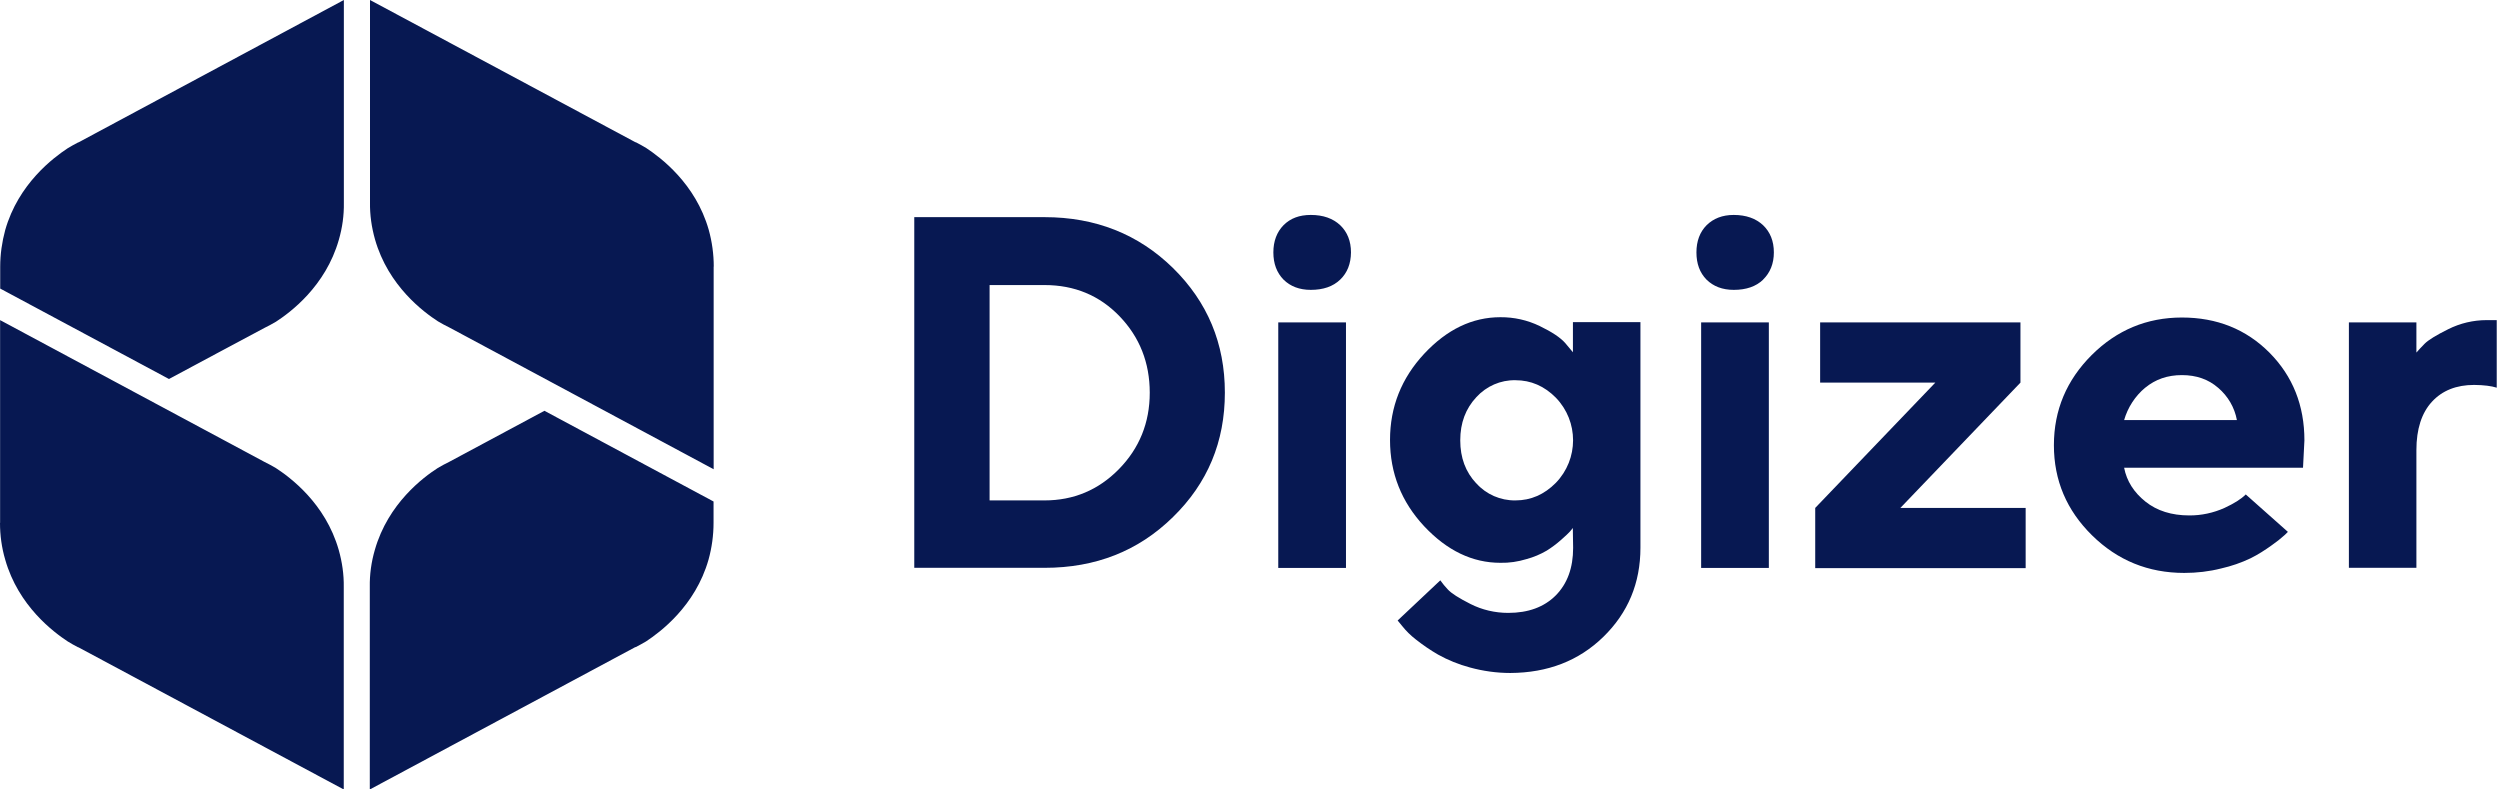 <svg width="171" height="54" viewBox="0 0 171 54" fill="none" xmlns="http://www.w3.org/2000/svg">
<path d="M48.814 18.231V32.097C42.785 28.863 36.756 25.637 30.741 22.403C30.473 22.273 30.206 22.129 29.953 21.978C28.994 21.355 26.561 19.573 25.65 16.374C25.417 15.545 25.294 14.702 25.308 13.839V0L43.463 9.729H43.49C43.737 9.859 43.97 9.982 44.203 10.126C45.155 10.756 47.574 12.537 48.478 15.723C48.704 16.538 48.821 17.388 48.821 18.238" fill="#071852"/>
<path d="M0.007 35.763V21.896C6.036 25.13 12.065 28.357 18.08 31.59C18.347 31.72 18.614 31.864 18.868 32.015C19.827 32.639 22.259 34.42 23.17 37.619C23.403 38.448 23.526 39.291 23.513 40.154V54L5.358 44.272H5.337C5.09 44.141 4.857 44.018 4.631 43.874C3.679 43.244 1.261 41.463 0.356 38.277C0.116 37.462 0 36.612 0 35.763" fill="#071852"/>
<path d="M67.688 19.491V34.228H71.449C73.436 34.228 75.135 33.515 76.533 32.09C77.93 30.665 78.643 28.918 78.643 26.863C78.643 24.808 77.951 23.061 76.581 21.636C75.211 20.211 73.498 19.498 71.449 19.498H67.688V19.491ZM71.449 14.853C74.936 14.853 77.869 16.018 80.232 18.333C82.596 20.656 83.781 23.492 83.781 26.856C83.781 30.22 82.603 33.049 80.232 35.365C77.869 37.688 74.943 38.839 71.449 38.839H62.536V14.853H71.449Z" fill="#071852"/>
<path d="M92.065 38.845H87.433V22.053H92.065V38.845ZM91.667 19.128C91.174 19.601 90.503 19.827 89.66 19.827C88.879 19.827 88.262 19.587 87.796 19.128C87.331 18.655 87.098 18.032 87.098 17.264C87.098 16.497 87.337 15.867 87.796 15.401C88.269 14.928 88.879 14.702 89.66 14.702C90.51 14.702 91.174 14.942 91.667 15.401C92.161 15.874 92.407 16.497 92.407 17.264C92.4 18.032 92.161 18.655 91.667 19.128Z" fill="#071852"/>
<path d="M100.977 33.056C101.655 33.817 102.635 34.242 103.656 34.228C104.711 34.228 105.629 33.824 106.417 33.029C107.992 31.405 107.992 28.823 106.417 27.199C105.629 26.404 104.711 26.007 103.656 26.007C102.642 25.986 101.669 26.411 100.977 27.171C100.251 27.952 99.881 28.925 99.881 30.117C99.881 31.309 100.244 32.282 100.977 33.063M107.595 36.098C107.526 36.187 107.458 36.276 107.389 36.352C107.294 36.462 107.095 36.646 106.787 36.92C106.478 37.194 106.149 37.441 105.8 37.66C105.368 37.914 104.896 38.113 104.409 38.243C103.827 38.421 103.224 38.51 102.628 38.496C100.71 38.496 98.976 37.66 97.414 35.996C95.859 34.331 95.078 32.364 95.078 30.097C95.078 27.829 95.859 25.87 97.414 24.198C98.969 22.533 100.703 21.697 102.628 21.697C103.567 21.691 104.478 21.896 105.314 22.3C106.149 22.704 106.732 23.088 107.067 23.472L107.588 24.095V22.033H112.206V37.462C112.206 39.887 111.356 41.915 109.671 43.559C107.986 45.203 105.862 46.019 103.306 46.032C102.374 46.032 101.443 45.902 100.545 45.656C99.778 45.45 99.045 45.155 98.36 44.772C97.825 44.464 97.318 44.114 96.832 43.73C96.489 43.463 96.181 43.162 95.914 42.826L95.599 42.442L98.517 39.695C98.675 39.914 98.839 40.12 99.031 40.319C99.257 40.572 99.778 40.908 100.58 41.312C101.374 41.716 102.265 41.922 103.162 41.922C104.533 41.922 105.615 41.524 106.41 40.73C107.204 39.928 107.602 38.846 107.602 37.475L107.581 36.105L107.595 36.098Z" fill="#071852"/>
<path d="M120.989 38.845H116.358V22.053H120.989V38.845ZM120.599 19.128C120.106 19.601 119.434 19.827 118.592 19.827C117.811 19.827 117.194 19.587 116.728 19.128C116.262 18.655 116.036 18.032 116.036 17.264C116.036 16.497 116.269 15.867 116.735 15.401C117.201 14.942 117.817 14.702 118.585 14.702C119.434 14.702 120.099 14.942 120.592 15.401C121.085 15.874 121.332 16.497 121.332 17.264C121.332 18.032 121.079 18.655 120.592 19.128" fill="#071852"/>
<path d="M138.199 26.171L129.985 34.742H138.555V38.859H124.161V34.742L132.376 26.171H124.497V22.054H138.199V26.171Z" fill="#071852"/>
<path d="M170.763 26.514C170.42 26.404 169.906 26.335 169.228 26.329C168.015 26.329 167.049 26.712 166.344 27.48C165.638 28.247 165.282 29.35 165.282 30.789V38.839H160.664V22.054H165.282V24.116C165.419 23.958 165.604 23.753 165.85 23.506C166.097 23.259 166.638 22.924 167.467 22.513C168.276 22.108 169.18 21.896 170.084 21.896H170.776V26.527L170.763 26.514Z" fill="#071852"/>
<path d="M146.742 26.514C147.434 25.945 148.256 25.657 149.243 25.657C150.23 25.657 151.058 25.945 151.723 26.527C152.394 27.096 152.847 27.877 153.004 28.733H145.29C145.537 27.877 146.037 27.096 146.735 26.514M153.593 33.837C153.278 34.146 152.806 34.44 152.155 34.742C151.394 35.084 150.565 35.262 149.743 35.255C148.544 35.255 147.537 34.94 146.749 34.31C145.961 33.68 145.468 32.912 145.29 31.994H157.526L157.622 30.124C157.622 27.733 156.827 25.733 155.231 24.122C153.634 22.519 151.634 21.718 149.243 21.718C146.852 21.718 144.79 22.574 143.07 24.287C141.357 26 140.487 28.048 140.487 30.453C140.487 32.858 141.357 34.906 143.098 36.619C144.838 38.332 146.941 39.188 149.401 39.188C150.257 39.188 151.106 39.092 151.935 38.88C152.627 38.722 153.292 38.496 153.936 38.188C154.45 37.934 154.929 37.626 155.395 37.29C155.71 37.071 156.005 36.838 156.293 36.578L156.491 36.379L153.607 33.817L153.593 33.837Z" fill="#071852"/>
<path d="M5.364 9.742H5.344C5.097 9.872 4.864 9.996 4.631 10.14C3.679 10.77 1.261 12.551 0.356 15.737C0.137 16.545 0.014 17.395 0.014 18.244V19.738C3.864 21.8 7.714 23.862 11.558 25.924C13.736 24.76 15.908 23.588 18.087 22.43C18.354 22.3 18.621 22.156 18.875 22.006C19.834 21.382 22.266 19.601 23.177 16.401C23.417 15.572 23.533 14.73 23.52 13.867V0L5.364 9.742Z" fill="#071852"/>
<path d="M37.229 28.103L30.727 31.59C30.46 31.72 30.193 31.864 29.939 32.015C28.98 32.632 26.548 34.42 25.637 37.619C25.397 38.448 25.28 39.291 25.294 40.154V54L43.449 44.265H43.477C43.723 44.135 43.963 44.011 44.189 43.874C45.142 43.244 47.56 41.463 48.464 38.277C48.69 37.462 48.807 36.612 48.807 35.763V34.303L37.235 28.096L37.229 28.103Z" fill="#071852"/>
</svg>
